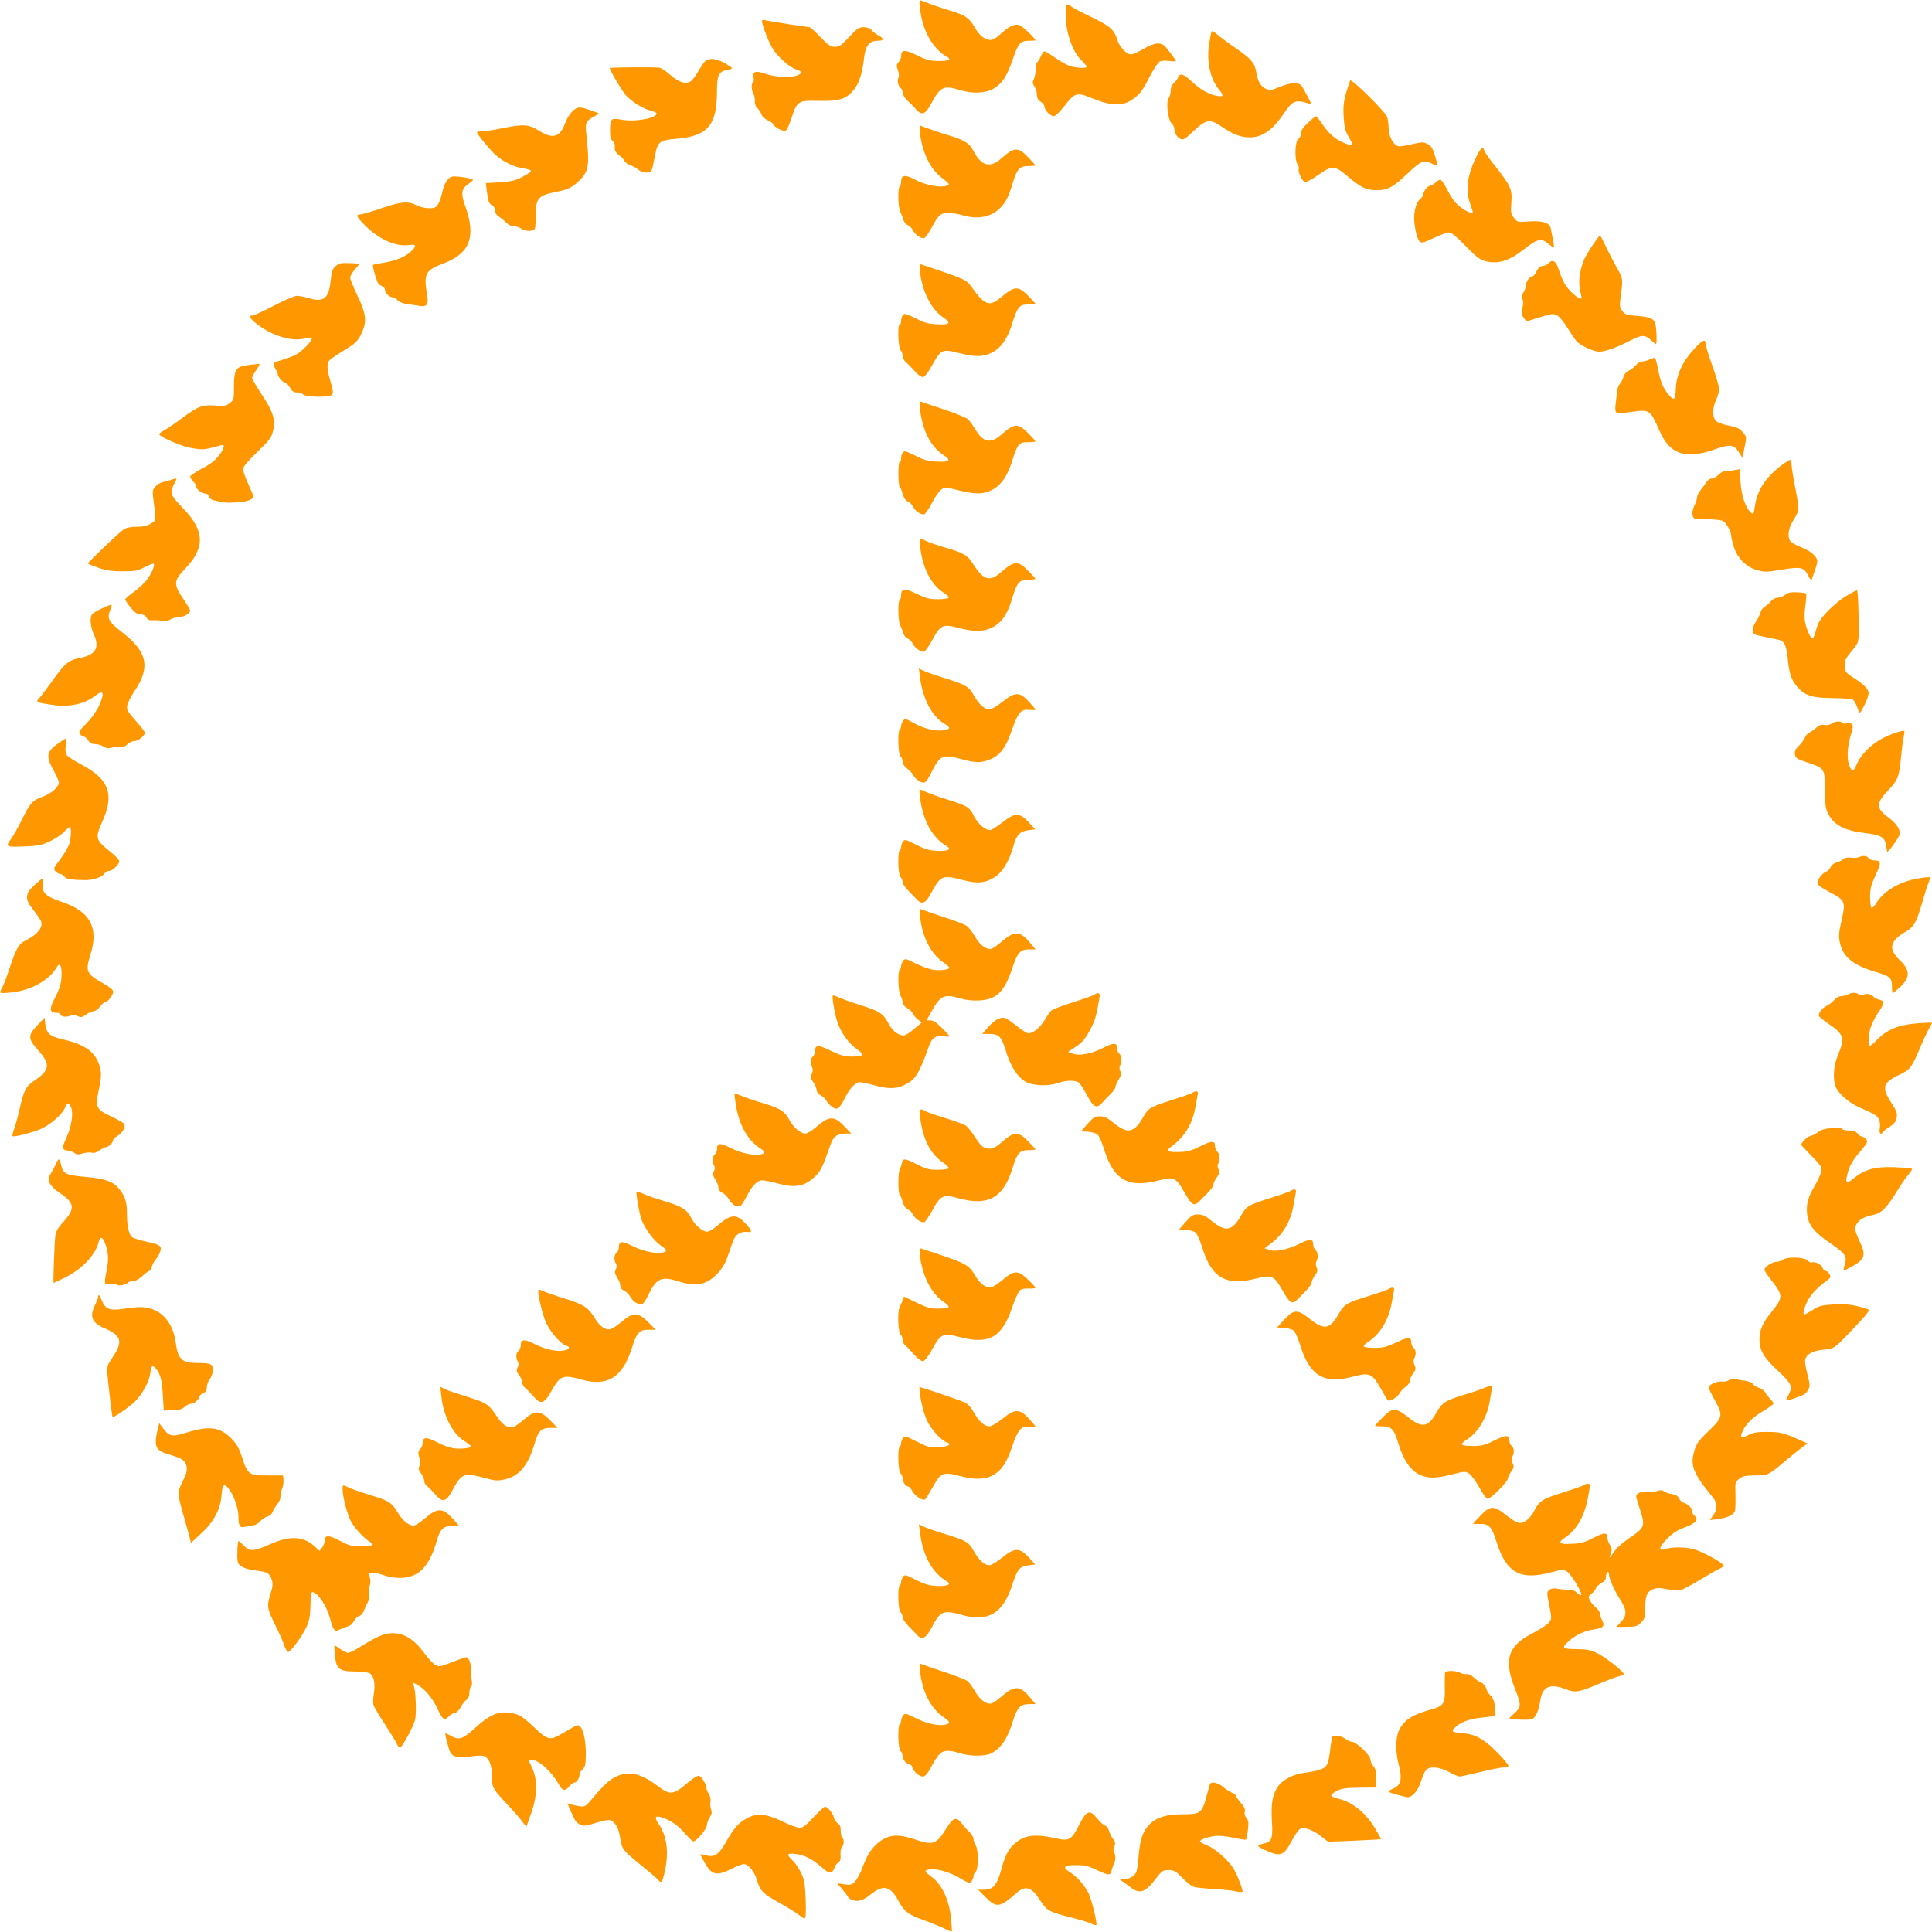 <?xml version="1.0" standalone="no"?>
<!DOCTYPE svg PUBLIC "-//W3C//DTD SVG 20010904//EN"
 "http://www.w3.org/TR/2001/REC-SVG-20010904/DTD/svg10.dtd">
<svg version="1.0" xmlns="http://www.w3.org/2000/svg"
 width="1280pt" height="1280pt" viewBox="0 0 1280 1280"
 preserveAspectRatio="xMidYMid meet">
<g transform="translate(0,1280) scale(0.1,-0.1)"
fill="#ff9800" stroke="none">
<path d="M6095 12744 c16 -146 85 -268 181 -322 30 -17 7 -27 -62 -26 -52 1
-77 7 -139 38 -81 40 -105 38 -105 -7 0 -11 -8 -29 -17 -39 -14 -16 -15 -23
-4 -53 8 -22 9 -41 3 -52 -10 -19 0 -57 17 -68 6 -3 11 -16 11 -29 0 -12 14
-36 33 -53 17 -16 43 -42 56 -57 38 -43 62 -35 100 37 62 114 83 124 192 90
83 -25 169 -21 222 10 56 33 89 83 126 192 37 109 51 125 108 125 23 0 43 1
43 3 0 12 -89 96 -106 101 -29 9 -66 -7 -111 -47 -61 -55 -78 -61 -118 -41
-23 11 -45 34 -66 71 -37 64 -64 83 -162 112 -69 21 -152 50 -190 66 -17 7
-18 4 -12 -51z"/>
<path d="M7060 12711 c0 -124 43 -251 106 -312 19 -18 34 -37 34 -41 0 -11
-58 -10 -105 3 -22 6 -68 31 -102 55 -34 24 -67 44 -73 44 -6 0 -17 -15 -25
-34 -8 -19 -20 -38 -26 -41 -6 -4 -9 -23 -8 -44 1 -20 -4 -48 -11 -63 -11 -23
-10 -31 4 -52 9 -14 16 -38 16 -54 0 -21 8 -35 25 -46 14 -9 25 -25 25 -34 0
-22 40 -62 62 -62 9 0 39 29 68 65 73 94 82 96 191 52 118 -48 195 -51 257 -9
52 35 70 58 122 160 24 46 52 88 63 94 11 6 39 8 63 4 24 -3 44 -3 44 0 0 6
-18 31 -65 90 -30 38 -76 34 -149 -10 -33 -20 -70 -36 -82 -36 -31 0 -78 50
-92 97 -20 67 -47 90 -177 153 -68 32 -126 63 -130 69 -3 6 -13 11 -21 11 -10
0 -14 -14 -14 -59z"/>
<path d="M5049 12665 c-8 -8 37 -130 66 -180 32 -56 113 -130 158 -144 44 -15
46 -24 12 -39 -41 -19 -144 -14 -214 9 -69 24 -85 17 -78 -29 3 -12 0 -25 -4
-28 -13 -8 -11 -52 3 -77 7 -12 11 -34 9 -49 -1 -15 5 -33 17 -45 11 -10 23
-29 27 -41 4 -14 21 -30 40 -38 18 -7 35 -20 38 -28 8 -19 65 -49 82 -42 7 2
25 40 39 84 38 114 43 117 180 114 134 -3 179 10 230 70 37 42 60 114 71 217
9 78 35 111 90 111 42 0 45 14 7 34 -15 8 -36 23 -46 35 -13 14 -31 21 -54 21
-31 0 -44 -9 -96 -65 -52 -56 -66 -65 -95 -65 -28 0 -43 10 -96 65 -34 36 -66
65 -71 65 -23 1 -271 40 -289 45 -11 3 -23 4 -26 0z"/>
<path d="M8026 12588 c-3 -7 -10 -45 -16 -84 -17 -110 9 -229 65 -296 35 -41
32 -52 -12 -43 -56 10 -111 42 -169 97 -55 51 -78 57 -91 21 -4 -10 -16 -25
-27 -34 -12 -10 -20 -29 -20 -51 -1 -20 -7 -42 -14 -50 -18 -22 -4 -143 19
-164 11 -10 19 -26 19 -36 0 -27 17 -56 40 -68 18 -9 29 -3 78 43 94 89 116
93 199 36 69 -48 124 -69 181 -69 86 0 153 47 229 160 56 83 77 92 161 65 l22
-7 -27 53 c-15 30 -33 62 -41 72 -21 24 -72 21 -144 -9 -53 -22 -64 -24 -90
-13 -33 14 -55 49 -64 107 -10 64 -35 93 -134 161 -51 35 -108 77 -126 93 -24
22 -35 26 -38 16z"/>
<path d="M4678 12400 c-9 -6 -29 -34 -46 -62 -16 -29 -39 -61 -50 -72 -32 -28
-82 -14 -143 39 -27 25 -60 46 -72 47 -60 5 -327 2 -327 -3 0 -15 84 -157 108
-182 41 -43 112 -87 159 -99 24 -6 43 -14 43 -19 0 -33 -144 -59 -237 -41 -64
11 -70 6 -71 -69 -1 -43 3 -61 17 -73 11 -10 16 -25 14 -40 -4 -21 10 -44 40
-63 7 -5 17 -17 23 -28 6 -11 25 -25 42 -30 17 -6 40 -19 51 -29 11 -10 34
-19 52 -19 36 -2 37 0 59 115 18 90 29 99 144 109 203 17 266 90 266 309 0
110 11 136 65 146 19 3 35 9 35 13 0 3 -23 18 -50 34 -51 28 -93 34 -122 17z"/>
<path d="M8945 12267 c-43 -125 -47 -152 -43 -238 4 -71 10 -96 32 -133 14
-24 26 -47 26 -50 0 -13 -33 -5 -79 18 -48 25 -86 61 -131 129 -14 20 -28 37
-32 37 -3 0 -27 -19 -52 -43 -33 -30 -46 -50 -46 -69 0 -15 -8 -31 -17 -37
-23 -12 -28 -136 -7 -169 8 -12 12 -27 9 -32 -8 -13 21 -79 39 -86 8 -3 46 16
87 45 95 67 110 67 201 -10 87 -73 120 -89 188 -89 74 0 111 20 205 110 90 86
110 94 166 64 17 -8 32 -14 33 -12 2 2 -6 31 -17 66 -15 50 -25 66 -49 78 -28
14 -37 14 -102 -1 -40 -10 -81 -16 -91 -14 -33 7 -65 66 -65 120 0 26 -5 60
-10 75 -14 36 -239 258 -245 241z"/>
<path d="M3793 12063 c-17 -15 -38 -50 -48 -77 -35 -96 -83 -110 -175 -51 -66
42 -104 44 -245 15 -53 -11 -112 -20 -131 -20 -19 0 -34 -3 -34 -6 0 -12 90
-122 125 -152 51 -45 124 -80 184 -88 31 -4 50 -11 48 -18 -1 -6 -28 -24 -60
-40 -46 -23 -74 -29 -148 -34 l-90 -5 6 -51 c9 -72 14 -85 36 -96 11 -6 19
-21 19 -35 0 -16 10 -31 28 -42 15 -10 37 -28 49 -40 12 -13 34 -23 50 -23 15
0 37 -7 47 -15 27 -20 82 -19 90 1 3 9 6 50 6 93 0 108 16 126 135 150 75 15
100 26 144 66 72 66 79 103 55 322 -8 71 -1 83 55 113 24 12 31 20 21 23 -8 2
-31 10 -50 17 -69 25 -86 24 -117 -7z"/>
<path d="M6095 11918 c16 -131 68 -238 145 -296 56 -43 58 -48 21 -55 -48 -10
-137 10 -201 44 -65 35 -90 30 -90 -17 0 -12 -4 -25 -9 -29 -14 -8 -11 -146 4
-170 6 -11 15 -33 19 -48 3 -15 17 -33 30 -38 13 -6 29 -22 34 -35 14 -29 57
-58 76 -51 8 3 28 33 46 65 46 87 63 102 113 102 23 0 64 -7 91 -15 105 -32
197 -13 257 52 35 37 52 72 79 162 28 92 46 111 105 111 25 0 45 2 45 4 0 2
-22 27 -49 55 -67 69 -91 68 -180 -11 -73 -63 -130 -47 -181 51 -26 52 -61 74
-170 106 -71 22 -149 49 -183 63 -4 2 -5 -20 -2 -50z"/>
<path d="M9773 11745 c-49 -103 -62 -200 -39 -275 9 -30 20 -61 22 -67 10 -24
-28 -13 -76 22 -36 27 -58 54 -87 110 -21 41 -44 75 -50 75 -7 0 -22 -9 -33
-20 -11 -11 -26 -20 -34 -20 -17 0 -46 -37 -46 -58 0 -8 -11 -22 -24 -33 -21
-17 -38 -75 -37 -129 1 -53 20 -133 34 -147 15 -15 22 -14 95 20 43 20 88 37
101 37 17 0 50 -27 110 -89 70 -72 95 -91 131 -101 83 -22 159 1 256 78 91 71
115 77 164 36 17 -15 33 -25 35 -23 2 2 -1 27 -7 54 -5 28 -12 60 -14 73 -7
36 -55 51 -144 45 -75 -6 -77 -5 -99 23 -21 26 -23 37 -18 101 7 87 -4 111
-102 236 -39 48 -73 96 -76 107 -11 35 -25 22 -62 -55z"/>
<path d="M2992 11629 c-28 -11 -49 -45 -62 -103 -12 -53 -27 -87 -44 -98 -21
-14 -87 -8 -126 12 -57 29 -102 25 -234 -20 -64 -22 -125 -40 -136 -40 -36 0
-29 -17 33 -78 92 -90 205 -139 290 -125 45 7 48 -7 11 -42 -40 -37 -102 -63
-179 -75 -38 -6 -71 -13 -74 -15 -4 -5 12 -68 29 -112 5 -12 18 -24 29 -28 12
-3 21 -14 21 -24 0 -21 30 -51 52 -51 8 0 23 -9 32 -19 10 -11 36 -22 59 -25
23 -3 60 -8 83 -12 54 -8 64 6 54 71 -24 143 -13 164 109 210 173 65 216 175
145 375 -33 91 -28 120 23 154 24 17 32 27 22 29 -47 14 -120 22 -137 16z"/>
<path d="M10553 11178 c-56 -85 -69 -113 -83 -182 -11 -55 -9 -96 6 -153 9
-33 -10 -29 -57 14 -44 40 -67 79 -93 161 -18 54 -41 67 -66 38 -6 -8 -24 -16
-38 -18 -19 -2 -31 -13 -42 -35 -8 -18 -20 -33 -26 -33 -18 0 -44 -35 -44 -59
0 -12 -7 -33 -16 -47 -12 -18 -14 -30 -7 -46 6 -14 6 -35 -1 -59 -8 -30 -6
-42 8 -64 12 -18 23 -25 34 -20 9 3 50 16 90 28 67 19 76 20 100 6 15 -8 45
-45 67 -81 22 -36 49 -76 60 -89 27 -29 112 -69 151 -69 39 0 119 29 208 75
75 39 94 38 137 -1 14 -13 27 -24 30 -24 9 0 3 123 -6 143 -12 28 -41 38 -121
44 -65 5 -78 9 -95 32 -16 20 -19 35 -15 66 20 154 21 144 -24 225 -23 41 -56
105 -73 142 -18 38 -34 68 -37 68 -3 0 -24 -28 -47 -62z"/>
<path d="M2224 11037 c-22 -20 -27 -34 -34 -100 -11 -115 -47 -142 -145 -112
-28 8 -62 15 -78 15 -15 0 -84 -29 -152 -65 -69 -36 -132 -65 -140 -65 -32 0
-21 -20 32 -61 102 -77 232 -114 315 -91 21 6 40 7 43 2 8 -14 -64 -89 -105
-110 -19 -10 -62 -26 -93 -35 -52 -15 -57 -19 -51 -38 3 -12 10 -26 15 -31 5
-6 9 -17 9 -26 0 -17 40 -60 56 -60 5 0 17 -14 26 -30 13 -23 24 -30 46 -30
16 0 34 -6 40 -13 16 -19 177 -21 192 -2 9 10 6 31 -9 83 -22 71 -26 108 -15
136 3 9 43 38 88 65 96 58 108 70 137 135 30 69 23 124 -35 242 -25 53 -46
104 -46 115 0 10 14 34 30 52 17 19 30 36 30 38 0 2 -29 5 -65 6 -55 2 -69 -1
-91 -20z"/>
<path d="M6095 10999 c16 -134 76 -250 154 -302 57 -38 43 -51 -46 -45 -52 2
-82 11 -130 36 -34 17 -69 32 -77 32 -15 0 -26 -21 -26 -51 0 -10 -4 -19 -9
-19 -16 0 -10 -158 6 -171 7 -6 13 -22 13 -35 0 -13 9 -33 21 -43 24 -21 29
-27 70 -71 16 -18 37 -30 46 -28 10 2 36 36 58 77 59 106 67 110 174 83 110
-28 165 -28 221 1 61 30 105 92 136 193 35 112 48 127 107 127 26 -1 47 1 47
4 0 3 -22 27 -49 54 -67 67 -89 65 -182 -13 -74 -62 -106 -51 -193 72 -33 47
-42 51 -329 147 -16 5 -17 1 -12 -48z"/>
<path d="M11224 10488 c-77 -84 -118 -171 -121 -263 -3 -77 -12 -84 -50 -37
-35 41 -53 85 -67 163 -8 39 -17 73 -20 76 -3 4 -18 0 -33 -7 -16 -8 -39 -14
-52 -15 -13 0 -33 -12 -45 -26 -11 -14 -33 -30 -47 -36 -16 -7 -29 -23 -33
-40 -4 -15 -15 -36 -24 -46 -9 -10 -18 -35 -19 -55 -2 -20 -6 -57 -9 -80 -4
-25 -2 -48 4 -54 7 -7 39 -6 100 3 123 17 124 16 187 -126 67 -154 171 -190
361 -124 107 38 132 35 165 -18 l23 -36 12 59 c17 80 17 79 -11 112 -20 24
-38 32 -91 42 -38 7 -75 21 -85 31 -25 25 -25 85 1 140 11 24 20 56 20 71 0
15 -20 84 -45 154 -25 69 -45 135 -45 145 0 36 -19 28 -76 -33z"/>
<path d="M1641 10381 c-78 -10 -91 -30 -91 -141 0 -85 -1 -90 -27 -110 -25
-20 -37 -22 -98 -17 -87 6 -110 -3 -224 -87 -47 -35 -101 -71 -120 -81 -18 -9
-29 -20 -25 -25 30 -28 158 -81 221 -90 72 -11 73 -11 193 21 24 7 12 -31 -26
-77 -21 -27 -61 -56 -109 -80 -41 -22 -75 -45 -75 -51 0 -7 9 -22 20 -33 11
-11 20 -26 20 -34 0 -18 38 -46 62 -46 9 0 20 -9 23 -20 3 -11 16 -22 28 -24
12 -3 36 -8 52 -11 30 -7 44 -7 125 -2 45 3 90 21 90 36 0 4 -16 42 -35 84
-19 42 -35 86 -35 99 0 15 29 50 94 113 83 80 95 96 105 141 18 73 0 128 -76
242 -34 52 -63 100 -63 107 0 7 11 29 25 49 29 42 30 47 13 45 -7 -1 -37 -5
-67 -8z"/>
<path d="M6095 10089 c18 -145 70 -247 156 -304 55 -36 40 -48 -49 -43 -54 3
-83 11 -131 36 -34 17 -67 32 -75 32 -15 0 -26 -21 -26 -51 0 -10 -4 -19 -9
-19 -12 0 -11 -159 0 -166 5 -3 13 -23 19 -45 7 -26 19 -44 34 -51 13 -5 29
-21 34 -34 14 -29 57 -58 76 -51 8 3 31 38 52 77 20 40 48 79 62 88 23 15 31
14 111 -6 110 -28 165 -28 221 1 61 30 104 92 135 190 37 118 45 127 105 127
28 0 50 3 50 6 0 3 -22 28 -49 55 -67 67 -91 65 -180 -13 -68 -59 -118 -49
-168 35 -17 29 -40 60 -51 70 -11 10 -80 38 -153 63 -74 24 -142 47 -152 51
-16 5 -17 1 -12 -48z"/>
<path d="M11792 9709 c-102 -81 -153 -164 -167 -272 -6 -42 -9 -47 -21 -36
-38 31 -67 113 -72 202 l-5 89 -31 -6 c-17 -4 -44 -6 -59 -6 -17 0 -36 -9 -51
-25 -13 -14 -33 -25 -44 -25 -13 0 -29 -12 -39 -27 -9 -16 -26 -38 -37 -51
-11 -13 -21 -33 -22 -45 0 -12 -9 -38 -19 -58 -11 -24 -15 -46 -11 -63 6 -25
8 -26 91 -26 46 0 95 -5 109 -11 23 -11 56 -71 56 -102 0 -8 7 -37 16 -66 22
-76 81 -137 152 -157 51 -15 63 -15 162 1 131 22 151 18 179 -37 12 -25 22
-36 25 -27 2 8 11 34 20 59 9 25 16 53 16 61 0 30 -40 66 -97 89 -32 13 -66
30 -75 38 -28 24 -23 87 11 141 16 25 32 56 35 68 4 12 -5 78 -19 147 -14 69
-25 139 -25 155 0 16 -3 32 -8 34 -4 3 -35 -17 -70 -44z"/>
<path d="M1130 9620 c-14 -4 -37 -11 -52 -14 -15 -4 -37 -16 -48 -29 -18 -18
-20 -30 -16 -67 21 -166 22 -157 -15 -179 -24 -15 -51 -21 -94 -21 -40 0 -69
-6 -86 -18 -31 -20 -242 -222 -237 -226 1 -2 32 -14 68 -27 51 -18 86 -23 160
-24 86 0 102 3 149 28 30 15 56 25 59 23 9 -9 -7 -52 -38 -97 -16 -25 -57 -65
-90 -88 -33 -23 -60 -47 -60 -52 0 -6 16 -31 36 -55 28 -33 43 -44 65 -44 18
0 32 -7 39 -21 9 -16 20 -20 48 -18 20 1 47 -1 60 -5 15 -5 31 -2 47 8 13 9
38 16 55 16 33 0 80 25 80 44 0 6 -18 38 -41 71 -72 107 -71 124 10 210 131
138 127 248 -14 395 -93 97 -94 101 -47 193 5 9 -5 8 -38 -3z"/>
<path d="M6096 9178 c17 -144 73 -252 156 -305 22 -13 36 -28 33 -33 -3 -6
-36 -10 -72 -10 -56 0 -78 6 -140 36 -79 39 -103 37 -103 -12 0 -12 -4 -25 -9
-29 -14 -8 -11 -146 4 -170 6 -11 15 -33 19 -48 3 -15 17 -33 30 -38 13 -6 29
-22 34 -35 14 -28 57 -58 76 -51 7 3 32 39 54 80 53 97 70 104 172 77 129 -34
209 -23 273 38 37 35 59 79 87 171 28 92 46 111 105 111 25 0 45 2 45 5 0 3
-22 28 -50 55 -67 68 -90 66 -179 -12 -74 -65 -116 -52 -185 57 -36 57 -61 72
-190 109 -48 14 -101 32 -118 41 -46 23 -49 20 -42 -37z"/>
<path d="M12235 8854 c-33 -19 -88 -64 -122 -99 -52 -54 -66 -76 -80 -125 -9
-33 -20 -60 -24 -60 -13 0 -37 52 -48 101 -7 29 -7 69 0 117 6 41 8 77 5 80
-3 3 -31 7 -60 8 -42 2 -61 -2 -79 -17 -14 -10 -36 -19 -50 -19 -15 0 -33 -10
-44 -23 -10 -13 -28 -29 -41 -36 -12 -6 -25 -24 -28 -38 -4 -15 -18 -43 -31
-62 -14 -20 -23 -46 -21 -60 3 -24 10 -27 88 -42 47 -9 92 -19 102 -23 22 -10
36 -49 43 -126 9 -93 24 -135 61 -179 51 -59 99 -75 234 -76 63 -1 122 -4 132
-9 15 -7 24 -25 43 -81 5 -15 12 -8 35 39 17 32 30 70 30 83 0 28 -33 61 -105
106 -45 29 -50 36 -53 73 -3 36 3 47 44 98 44 52 47 61 48 114 2 129 -4 292
-11 291 -5 0 -35 -16 -68 -35z"/>
<path d="M677 8770 c-32 -14 -63 -33 -68 -41 -15 -23 -10 -81 11 -128 43 -93
15 -140 -94 -161 -73 -14 -97 -34 -186 -160 -29 -41 -64 -87 -77 -102 -29 -31
-29 -31 84 -48 110 -17 213 5 283 60 57 45 66 20 24 -70 -14 -30 -50 -81 -81
-112 -48 -49 -54 -59 -43 -72 7 -9 18 -16 25 -16 7 0 20 -11 29 -25 12 -18 25
-25 47 -25 16 0 41 -7 54 -16 18 -11 33 -14 52 -8 16 4 42 7 58 5 21 -1 37 5
50 18 10 12 30 21 45 21 25 0 70 36 70 56 0 5 -27 41 -61 79 -54 61 -61 72
-56 101 3 18 25 61 48 95 107 158 86 261 -82 390 -91 70 -102 92 -78 150 6 16
10 31 8 33 -2 2 -30 -9 -62 -24z"/>
<path d="M6095 8313 c17 -137 77 -255 155 -303 47 -29 49 -37 14 -46 -52 -13
-133 4 -201 41 -63 35 -68 36 -80 19 -7 -10 -13 -26 -13 -35 0 -10 -4 -20 -9
-23 -15 -10 -11 -164 5 -177 8 -6 14 -22 14 -35 0 -14 11 -32 29 -45 16 -11
35 -32 42 -46 7 -14 27 -32 43 -40 35 -18 40 -13 83 72 52 102 71 109 195 75
83 -23 121 -25 169 -8 83 28 121 77 168 215 36 104 58 127 113 120 21 -3 38
-2 38 1 0 4 -20 28 -45 55 -61 65 -90 64 -174 -3 -34 -27 -73 -50 -85 -50 -34
0 -71 34 -103 91 -32 60 -56 74 -203 119 -58 18 -118 39 -133 47 l-29 14 7
-58z"/>
<path d="M12134 8006 c-11 -9 -30 -12 -47 -9 -21 4 -35 -1 -55 -19 -15 -14
-35 -28 -45 -31 -9 -4 -23 -19 -29 -34 -7 -15 -25 -40 -41 -55 -21 -20 -28
-35 -25 -55 3 -25 11 -31 80 -54 117 -39 118 -40 118 -178 0 -91 4 -125 19
-156 37 -79 106 -117 245 -134 106 -13 133 -27 141 -78 4 -21 7 -41 8 -45 3
-11 74 86 82 111 9 30 -19 75 -74 115 -83 61 -83 94 -2 179 66 69 75 94 86
222 4 44 11 100 16 124 5 24 8 46 5 48 -8 8 -108 -27 -155 -55 -72 -41 -132
-102 -158 -162 -23 -50 -26 -53 -39 -36 -31 43 -30 141 2 240 18 54 10 70 -34
63 -12 -3 -25 0 -28 4 -8 14 -48 11 -70 -5z"/>
<path d="M400 7885 c-93 -62 -100 -91 -45 -189 19 -35 35 -70 35 -79 0 -31
-49 -74 -109 -96 -68 -25 -79 -37 -141 -161 -23 -47 -53 -99 -66 -117 -40 -53
-35 -56 83 -51 92 3 117 8 169 32 34 15 77 43 95 62 18 19 37 34 41 34 12 0
10 -67 -3 -110 -6 -21 -33 -67 -59 -101 -45 -59 -47 -65 -33 -81 9 -10 23 -18
31 -18 8 0 21 -8 28 -17 12 -17 38 -22 134 -24 49 -2 115 19 129 40 7 12 22
21 33 21 23 0 68 43 68 64 0 9 -29 39 -64 67 -93 74 -96 88 -50 191 85 187 47
287 -143 386 -46 24 -88 52 -93 63 -7 11 -8 38 -4 64 3 25 5 45 3 44 -2 0 -20
-11 -39 -24z"/>
<path d="M6095 7518 c19 -155 82 -269 181 -327 33 -19 -3 -33 -75 -28 -49 4
-81 14 -135 42 -66 34 -71 36 -83 19 -7 -10 -13 -26 -13 -35 0 -10 -4 -20 -9
-23 -15 -10 -11 -164 5 -177 8 -6 14 -21 14 -33 0 -11 17 -37 38 -57 20 -21
46 -47 56 -58 35 -37 58 -27 95 42 64 118 74 122 212 86 97 -25 147 -20 210
20 51 32 97 109 124 208 21 74 42 95 100 103 l44 5 -44 48 c-61 65 -90 64
-176 -3 -35 -27 -71 -50 -79 -50 -32 0 -80 41 -105 89 -31 63 -45 72 -170 111
-55 17 -119 40 -143 50 -23 11 -45 20 -48 20 -3 0 -3 -24 1 -52z"/>
<path d="M12315 7121 c-11 -5 -35 -6 -53 -3 -21 3 -39 -1 -50 -10 -9 -9 -30
-18 -45 -22 -16 -4 -33 -17 -39 -31 -6 -14 -19 -27 -29 -30 -24 -8 -59 -53
-59 -75 0 -12 26 -31 81 -60 105 -55 108 -63 80 -187 -19 -83 -20 -106 -11
-149 20 -94 87 -148 235 -193 97 -28 109 -39 110 -95 0 -25 2 -46 5 -46 3 0
26 20 53 45 64 60 62 110 -8 175 -15 14 -33 37 -41 53 -23 43 4 90 73 129 63
36 79 62 118 198 15 52 33 110 41 129 8 19 12 36 10 39 -3 2 -38 -1 -78 -8
-124 -21 -227 -82 -279 -166 -11 -19 -25 -32 -30 -28 -5 3 -9 35 -9 72 0 55 6
79 37 145 39 83 37 96 -13 97 -12 0 -27 7 -34 15 -14 16 -34 18 -65 6z"/>
<path d="M228 6936 c-63 -58 -65 -92 -9 -162 21 -27 43 -59 50 -71 21 -41 -15
-91 -96 -132 -50 -25 -66 -53 -113 -196 -18 -55 -40 -110 -48 -123 -8 -12 -12
-26 -8 -29 3 -4 42 -2 87 4 126 17 236 81 288 169 19 33 33 -3 28 -72 -3 -46
-14 -79 -42 -133 -41 -77 -38 -101 11 -101 13 0 24 -4 24 -9 0 -16 36 -22 64
-11 18 6 34 6 51 -2 22 -10 30 -8 55 10 16 12 38 22 49 22 11 0 30 14 43 30
12 17 27 30 34 30 17 0 54 48 54 70 0 12 -23 31 -66 55 -113 64 -120 79 -84
193 55 177 -4 285 -191 347 -105 35 -134 62 -125 116 3 21 3 39 -1 39 -5 0
-29 -20 -55 -44z"/>
<path d="M6096 6724 c14 -131 70 -240 150 -297 24 -17 44 -34 44 -38 0 -13
-61 -21 -108 -14 -25 4 -78 23 -116 42 -66 33 -70 34 -83 17 -7 -10 -13 -26
-13 -35 0 -10 -4 -20 -9 -24 -15 -9 -10 -147 5 -172 8 -12 14 -32 14 -43 0
-13 12 -28 29 -38 17 -9 34 -27 40 -38 5 -12 20 -30 34 -40 l24 -18 -51 -43
c-27 -24 -58 -43 -68 -43 -35 0 -73 28 -97 72 -42 75 -57 86 -187 128 -67 21
-136 46 -152 54 -16 8 -32 13 -34 10 -7 -7 10 -112 28 -169 22 -72 76 -148
130 -185 55 -39 47 -50 -37 -50 -44 0 -71 8 -136 39 -85 41 -103 40 -103 -5 0
-12 -7 -27 -15 -34 -17 -14 -19 -43 -5 -70 7 -13 6 -27 -2 -45 -10 -22 -8 -30
10 -55 12 -16 22 -39 22 -50 0 -12 11 -28 28 -37 16 -9 33 -25 38 -36 5 -11
21 -29 36 -40 34 -25 49 -15 85 57 32 66 71 106 100 106 13 0 56 -9 95 -20 90
-25 141 -25 194 -1 78 35 103 74 169 262 18 54 54 75 104 64 17 -4 31 -4 31 0
0 3 -22 28 -50 55 -34 35 -57 50 -75 50 l-26 0 32 58 c61 109 83 119 196 86
35 -10 80 -15 123 -12 112 6 165 58 216 212 34 104 54 126 111 126 l44 0 -41
49 c-63 74 -100 75 -183 3 -26 -22 -55 -43 -66 -47 -34 -10 -79 22 -112 81
-18 30 -42 62 -55 70 -12 9 -80 35 -151 58 -70 23 -136 46 -146 50 -16 8 -17
3 -11 -50z"/>
<path d="M12249 6214 c-13 -7 -36 -13 -51 -14 -16 0 -34 -10 -45 -24 -10 -13
-33 -31 -51 -40 -30 -15 -52 -43 -52 -65 0 -6 27 -28 59 -50 110 -75 116 -95
66 -216 -28 -68 -33 -157 -12 -208 19 -44 89 -104 156 -134 107 -47 118 -54
130 -80 6 -14 9 -40 5 -59 -6 -33 7 -47 21 -24 4 6 24 22 45 35 29 19 41 33
46 60 5 30 0 44 -36 100 -66 101 -56 133 57 186 69 33 79 46 137 184 21 50 47
105 58 123 11 18 19 35 17 36 -2 2 -47 0 -100 -4 -117 -9 -197 -41 -260 -106
-24 -24 -47 -44 -51 -44 -13 0 -9 72 5 121 8 25 30 70 50 99 44 65 46 78 10
86 -16 4 -32 12 -38 18 -16 20 -44 26 -70 16 -13 -5 -27 -5 -29 -1 -10 16 -43
18 -67 5z"/>
<path d="M7250 6210 c-8 -6 -71 -28 -140 -50 -69 -22 -132 -46 -142 -53 -9 -7
-29 -35 -45 -62 -35 -59 -87 -98 -117 -89 -12 4 -45 26 -74 50 -29 23 -62 46
-73 49 -30 10 -69 -11 -113 -61 l-39 -44 48 0 c64 0 79 -16 110 -115 30 -100
77 -172 130 -202 48 -27 150 -31 215 -8 58 21 123 19 142 -2 9 -10 33 -48 53
-85 41 -76 61 -85 98 -43 12 14 37 40 55 57 17 17 32 38 32 46 0 8 10 30 21
49 17 27 19 39 11 57 -6 14 -7 28 -1 37 14 22 11 65 -6 79 -8 7 -15 23 -15 37
0 37 -21 37 -95 -1 -77 -39 -155 -53 -199 -36 l-30 11 44 29 c53 35 71 57 109
130 26 49 36 87 55 198 6 34 -5 41 -34 22z"/>
<path d="M248 6008 c-65 -68 -64 -90 7 -169 81 -91 75 -129 -28 -199 -56 -37
-68 -61 -97 -187 -11 -49 -27 -107 -36 -131 -9 -24 -14 -46 -11 -49 10 -9 148
27 199 53 62 31 132 95 148 134 15 37 27 38 41 3 16 -41 3 -125 -31 -200 -32
-70 -30 -82 13 -87 14 -1 33 -9 42 -16 12 -10 24 -11 53 -2 20 6 48 9 60 5 16
-4 33 2 52 16 16 11 35 21 43 21 16 0 47 31 47 48 0 6 13 18 28 26 30 16 55
58 46 78 -3 7 -41 30 -85 50 -102 48 -109 61 -86 171 21 101 21 123 2 178 -30
85 -99 131 -242 164 -83 19 -105 39 -113 100 l-5 43 -47 -50z"/>
<path d="M7900 5560 c-8 -6 -67 -26 -130 -46 -152 -48 -162 -54 -198 -118 -58
-101 -101 -110 -189 -39 -46 38 -66 47 -95 47 -33 1 -44 -6 -82 -49 l-44 -50
47 -3 c25 -2 54 -10 63 -19 10 -9 29 -53 43 -98 62 -203 161 -259 364 -205 97
26 113 19 170 -83 47 -83 63 -92 99 -54 12 12 37 38 57 58 19 19 35 43 35 53
0 9 10 30 22 46 18 24 19 34 11 53 -7 15 -8 29 -2 38 14 22 11 65 -6 79 -8 7
-15 23 -15 37 0 37 -22 37 -99 -2 -57 -28 -85 -36 -134 -37 -85 -3 -97 7 -50
41 81 59 135 149 153 257 6 32 13 69 15 82 6 24 -9 29 -35 12z"/>
<path d="M4867 5554 c-2 -3 2 -38 9 -79 22 -128 75 -224 152 -277 39 -27 42
-32 27 -41 -35 -19 -136 -2 -211 36 -75 38 -94 36 -94 -9 0 -12 -7 -27 -15
-34 -17 -14 -19 -43 -5 -71 8 -13 7 -25 0 -39 -9 -17 -7 -28 9 -54 12 -18 21
-43 21 -55 0 -13 10 -26 25 -33 14 -6 34 -26 45 -45 22 -38 58 -56 78 -40 8 6
24 32 37 57 36 72 72 110 103 110 15 0 60 -9 101 -20 120 -32 177 -22 246 41
43 40 54 62 109 220 18 51 45 69 101 69 l35 0 -48 50 c-67 70 -100 68 -191
-12 -24 -21 -54 -38 -67 -38 -30 0 -80 43 -104 90 -28 55 -62 77 -159 106 -47
14 -112 35 -143 48 -31 13 -59 22 -61 20z"/>
<path d="M6096 5398 c17 -144 69 -246 155 -302 22 -15 37 -31 34 -36 -4 -6
-36 -10 -73 -10 -57 0 -77 5 -135 35 -82 42 -95 43 -102 8 -4 -16 -10 -35 -15
-44 -11 -20 -10 -158 1 -165 5 -3 13 -23 19 -45 7 -26 19 -44 34 -51 13 -5 29
-21 34 -34 14 -28 57 -58 76 -51 7 3 32 40 55 82 54 97 69 104 172 76 195 -53
295 2 356 196 32 105 48 123 108 123 25 0 45 2 45 5 0 3 -22 28 -50 55 -67 68
-90 66 -179 -12 -31 -27 -53 -38 -75 -38 -40 1 -55 13 -100 82 -20 32 -47 64
-59 72 -12 8 -76 31 -142 51 -66 20 -124 41 -129 46 -6 5 -16 9 -23 9 -11 0
-12 -12 -7 -52z"/>
<path d="M12105 5323 c-22 -3 -49 -13 -60 -23 -11 -10 -32 -22 -48 -25 -15 -4
-36 -19 -47 -33 l-20 -25 71 -74 c66 -68 71 -76 65 -106 -4 -17 -22 -57 -40
-88 -46 -77 -59 -122 -54 -185 6 -76 43 -125 152 -199 101 -69 115 -88 98
-142 -6 -20 -10 -38 -8 -40 2 -2 29 11 62 30 80 45 88 72 45 162 -36 79 -38
94 -11 128 19 24 47 37 112 51 43 10 84 52 139 143 29 47 65 101 82 120 16 18
27 36 24 40 -3 3 -55 7 -114 10 -127 5 -197 -13 -269 -72 -53 -44 -63 -33 -39
46 13 42 34 78 76 126 53 63 56 69 42 86 -9 9 -21 17 -27 17 -7 0 -19 9 -29
20 -11 14 -29 20 -56 20 -22 0 -43 5 -46 10 -6 10 -23 10 -100 3z"/>
<path d="M373 5093 c-7 -16 -22 -44 -34 -64 -20 -32 -21 -39 -10 -67 8 -18 35
-45 67 -66 99 -66 104 -103 23 -192 -37 -41 -49 -62 -53 -96 -5 -41 -15 -308
-11 -308 1 0 34 16 74 35 114 56 204 150 225 238 9 36 24 34 40 -5 24 -59 28
-111 12 -187 -9 -41 -13 -78 -9 -83 3 -6 21 -8 39 -5 19 3 36 1 40 -4 7 -12
52 -3 73 14 8 7 23 11 33 9 11 -2 36 12 59 32 21 20 43 36 49 36 5 0 13 12 16
28 4 15 15 36 25 47 10 11 23 33 29 49 15 40 2 50 -91 70 -42 9 -84 22 -93 29
-22 16 -35 73 -35 157 0 74 -11 110 -47 158 -41 53 -94 73 -219 84 -138 12
-157 21 -169 76 -11 49 -17 52 -33 15z"/>
<path d="M8550 4910 c-8 -6 -67 -26 -130 -46 -152 -48 -162 -54 -198 -118 -58
-101 -101 -110 -189 -39 -46 38 -66 47 -95 47 -33 1 -44 -6 -82 -49 l-44 -50
47 -3 c25 -2 54 -10 63 -19 10 -9 29 -53 43 -98 62 -203 157 -257 360 -205
102 26 116 19 174 -83 47 -83 63 -92 99 -54 12 12 37 38 57 58 19 19 35 43 35
53 0 9 10 30 22 46 18 24 19 34 11 53 -7 15 -8 29 -2 38 14 22 11 65 -6 79 -8
7 -15 23 -15 37 0 36 -22 37 -90 3 -76 -39 -163 -56 -204 -40 l-28 10 39 29
c81 59 135 148 153 257 6 32 13 69 15 82 6 24 -9 29 -35 12z"/>
<path d="M4218 4904 c-7 -6 19 -153 34 -189 23 -59 81 -136 126 -167 39 -27
42 -32 27 -41 -35 -19 -136 -2 -211 36 -75 38 -94 36 -94 -9 0 -12 -7 -27 -15
-34 -17 -14 -19 -43 -5 -71 8 -13 7 -25 0 -39 -9 -17 -7 -28 9 -54 12 -18 21
-43 21 -55 0 -13 10 -26 26 -33 14 -7 32 -24 40 -40 8 -15 27 -34 43 -42 34
-18 45 -10 81 64 51 102 84 116 198 80 114 -36 183 -22 252 49 32 32 53 67 69
111 12 36 29 84 37 106 16 46 52 68 98 62 33 -4 30 8 -19 60 -58 62 -95 58
-184 -20 -24 -21 -54 -38 -67 -38 -30 0 -80 43 -104 90 -28 56 -62 77 -174
111 -56 16 -120 38 -142 49 -23 10 -44 17 -46 14z"/>
<path d="M6095 4479 c16 -133 76 -250 154 -302 23 -15 39 -32 36 -37 -4 -6
-34 -10 -69 -10 -52 0 -75 6 -144 40 l-83 40 -10 -28 c-6 -15 -15 -34 -19 -43
-15 -28 -10 -167 6 -180 8 -6 14 -22 14 -35 0 -13 7 -29 16 -36 16 -13 26 -24
75 -78 16 -18 37 -30 46 -28 10 2 36 37 59 78 57 105 70 111 184 81 193 -50
277 -3 345 195 19 54 42 105 50 113 10 11 31 15 60 14 25 -1 45 2 45 5 0 4
-22 29 -50 55 -65 62 -90 62 -162 2 -29 -25 -64 -49 -77 -52 -32 -8 -70 14
-98 57 -62 99 -49 92 -366 197 -16 5 -17 1 -12 -48z"/>
<path d="M11813 4454 c-10 -7 -30 -14 -44 -14 -28 0 -79 -34 -79 -53 0 -6 20
-36 45 -68 80 -102 80 -114 1 -212 -58 -71 -79 -118 -79 -182 0 -70 28 -119
117 -202 97 -91 105 -107 76 -163 -24 -48 -27 -46 50 -20 56 20 64 25 80 53
13 23 12 34 -6 104 -13 50 -18 87 -13 100 12 32 48 52 105 59 96 11 74 -6 264
196 42 46 58 69 49 72 -89 31 -140 38 -226 34 -83 -5 -99 -9 -144 -37 -28 -17
-52 -31 -55 -31 -12 0 -1 46 20 88 23 46 67 93 130 138 25 18 27 23 17 42 -6
12 -18 22 -26 22 -7 0 -17 9 -20 21 -7 21 -50 43 -71 35 -7 -3 -19 3 -28 13
-21 23 -135 26 -163 5z"/>
<path d="M9196 4258 c-10 -6 -67 -25 -127 -44 -146 -45 -164 -55 -200 -119
-57 -102 -96 -109 -189 -35 -84 67 -106 67 -171 -2 l-48 -53 47 -3 c26 -2 55
-10 64 -19 10 -9 29 -53 43 -98 32 -104 76 -172 134 -202 56 -29 116 -30 221
-2 104 27 121 19 177 -79 22 -40 44 -76 47 -79 11 -11 64 19 77 44 7 13 26 34
41 45 15 10 28 28 28 39 0 11 10 33 22 49 18 25 20 33 10 55 -8 18 -9 32 -2
45 14 27 12 56 -5 70 -8 7 -15 23 -15 37 0 37 -21 37 -101 -2 -62 -29 -84 -35
-141 -35 -37 0 -69 4 -72 9 -4 5 9 19 28 31 77 47 137 146 156 256 6 32 13 69
15 82 6 24 -8 28 -39 10z"/>
<path d="M3568 4255 c-11 -11 25 -165 51 -221 29 -62 96 -138 132 -149 27 -9
24 -23 -7 -31 -48 -12 -124 3 -197 39 -76 38 -97 36 -97 -8 0 -12 -7 -28 -15
-35 -17 -14 -19 -43 -5 -71 8 -13 7 -25 -1 -40 -9 -18 -7 -27 10 -50 12 -15
21 -37 21 -48 0 -11 7 -26 16 -33 16 -14 27 -25 69 -71 38 -42 63 -33 103 38
64 114 77 120 208 84 169 -46 268 15 329 206 34 108 50 125 112 125 l47 0 -49
50 c-66 67 -100 68 -174 5 -29 -25 -64 -48 -78 -51 -30 -8 -69 18 -98 66 -46
77 -75 96 -201 136 -65 20 -131 43 -145 50 -15 7 -28 11 -31 9z"/>
<path d="M650 4207 c0 -7 -9 -30 -20 -52 -39 -76 -22 -119 62 -155 111 -47
124 -88 57 -188 -41 -61 -42 -63 -36 -130 6 -73 29 -265 33 -270 5 -7 113 68
148 102 50 51 95 132 102 189 7 51 13 56 37 29 29 -32 40 -76 46 -177 l6 -100
59 2 c43 1 64 7 80 23 12 11 31 20 43 20 20 0 53 29 53 47 0 5 11 15 25 21 18
9 25 19 25 40 0 16 9 41 20 55 11 14 20 40 20 60 0 41 -13 47 -102 47 -102 0
-129 24 -143 130 -20 151 -108 240 -238 240 -21 0 -70 -5 -108 -11 -90 -14
-121 -3 -143 52 -16 39 -26 50 -26 26z"/>
<path d="M11455 3656 c-11 -8 -31 -12 -46 -9 -28 5 -89 -21 -89 -39 0 -6 18
-43 40 -83 57 -103 55 -113 -39 -205 -69 -66 -82 -85 -96 -134 -28 -96 -8
-146 121 -304 33 -40 35 -79 5 -121 l-23 -32 53 7 c68 9 107 28 114 57 3 12 4
60 3 106 -3 81 -2 84 25 104 23 18 42 21 106 22 86 0 85 -1 222 115 36 30 79
64 95 76 l29 21 -50 22 c-104 47 -130 54 -215 54 -68 1 -93 -4 -127 -21 -48
-25 -57 -20 -39 23 22 50 65 93 137 136 38 23 69 45 69 50 0 5 -10 19 -22 31
-13 13 -28 32 -33 43 -6 11 -24 24 -40 30 -17 5 -36 17 -42 26 -7 10 -32 19
-55 22 -24 2 -52 8 -63 11 -12 4 -28 1 -40 -8z"/>
<path d="M9830 3603 c-19 -8 -75 -28 -125 -42 -128 -39 -150 -53 -186 -116
-57 -102 -96 -109 -189 -35 -83 66 -105 66 -170 -1 -28 -28 -50 -53 -50 -55 0
-2 21 -4 47 -4 62 0 78 -16 108 -115 32 -104 76 -172 134 -202 56 -29 112 -30
222 -1 82 21 88 21 113 5 14 -10 44 -51 67 -92 22 -41 47 -75 56 -75 20 0 133
114 133 134 0 9 10 30 22 46 18 25 20 33 10 55 -8 18 -9 32 -2 45 14 27 12 56
-5 70 -8 7 -15 23 -15 37 0 38 -24 37 -101 -1 -61 -31 -82 -36 -140 -36 -37 0
-70 4 -73 9 -4 5 9 19 28 31 79 48 139 149 157 262 5 35 12 71 15 81 6 21 -8
21 -56 0z"/>
<path d="M2925 3543 c13 -124 74 -242 151 -290 24 -15 44 -31 44 -35 0 -13
-69 -20 -116 -13 -25 3 -75 22 -111 41 -70 36 -93 34 -93 -9 0 -11 -7 -29 -17
-39 -14 -15 -14 -24 -5 -55 8 -25 8 -42 1 -56 -9 -15 -6 -25 10 -48 12 -15 21
-37 21 -48 0 -11 7 -26 16 -33 16 -14 27 -25 69 -71 38 -42 64 -33 100 35 63
118 79 124 216 86 71 -19 85 -20 135 -9 96 22 155 95 198 244 22 77 43 97 103
97 l47 0 -49 50 c-66 67 -100 68 -173 6 -29 -25 -60 -47 -71 -51 -31 -9 -69
12 -98 55 -67 99 -74 104 -205 145 -68 21 -136 44 -152 52 l-29 15 8 -69z"/>
<path d="M6095 3563 c12 -83 32 -151 59 -198 30 -51 89 -112 118 -121 39 -12
11 -29 -53 -32 -59 -3 -73 1 -145 37 -72 37 -80 39 -91 24 -7 -9 -13 -25 -13
-34 0 -10 -4 -20 -9 -23 -15 -10 -11 -164 5 -177 8 -6 14 -22 14 -35 0 -23 23
-54 40 -54 5 0 16 -13 25 -30 17 -32 72 -67 85 -53 5 4 26 40 48 78 56 100 69
105 182 76 105 -27 171 -24 226 10 53 32 83 79 120 186 39 114 60 137 116 130
21 -3 38 -2 38 1 0 4 -20 28 -45 55 -61 65 -90 64 -174 -3 -34 -27 -73 -50
-85 -50 -34 0 -71 34 -103 91 -15 28 -40 57 -56 65 -24 13 -292 104 -304 104
-3 0 -1 -21 2 -47z"/>
<path d="M1042 3318 c-23 -102 -10 -129 76 -154 90 -26 110 -40 118 -79 5 -27
-1 -48 -26 -100 -37 -75 -36 -78 10 -240 16 -55 32 -115 37 -133 l8 -34 67 62
c85 77 130 163 136 257 5 75 20 81 58 24 31 -48 54 -121 54 -175 0 -57 11 -71
46 -61 16 5 40 9 53 10 13 0 33 12 45 26 13 14 34 29 49 32 14 4 29 17 33 30
4 12 18 35 31 51 13 16 23 38 21 50 -1 12 3 35 11 52 7 18 11 45 9 60 l-3 29
-101 0 c-125 0 -133 5 -170 119 -21 65 -36 90 -73 127 -74 75 -144 84 -294 38
-102 -31 -116 -28 -165 39 l-17 23 -13 -53z"/>
<path d="M10495 2961 c-6 -4 -69 -27 -140 -49 -136 -43 -157 -56 -190 -121
-24 -47 -63 -81 -95 -81 -17 0 -49 18 -89 50 -83 67 -107 67 -172 -1 -27 -28
-49 -52 -49 -54 0 -2 20 -3 44 -2 60 3 79 -17 110 -116 64 -205 155 -258 354
-206 85 22 91 22 115 6 28 -18 103 -144 93 -154 -3 -4 -16 3 -29 15 -14 14
-34 21 -57 20 -19 0 -51 2 -70 6 -24 5 -41 3 -54 -7 -19 -14 -19 -16 -2 -102
17 -86 17 -89 -1 -114 -11 -14 -60 -46 -108 -71 -167 -84 -195 -177 -115 -376
39 -97 38 -115 -5 -153 -19 -17 -35 -32 -35 -34 0 -10 134 -15 152 -6 24 13
43 58 53 123 13 92 65 115 167 75 64 -25 86 -22 221 35 56 24 117 47 135 51
18 4 32 11 30 15 -8 22 -129 116 -178 138 -44 21 -71 26 -137 26 -95 1 -101 8
-46 56 45 40 103 66 165 75 60 9 72 22 53 59 -8 16 -15 36 -15 46 0 10 -12 28
-26 39 -15 12 -33 33 -40 47 -13 24 -12 28 10 45 14 11 27 27 30 37 3 9 19 25
36 34 21 12 30 25 30 42 0 14 5 28 10 31 6 3 10 -4 10 -17 0 -28 35 -104 78
-172 41 -64 41 -101 1 -142 l-31 -33 68 1 c61 0 71 3 96 28 25 25 28 36 28 94
0 83 11 110 50 126 26 11 44 11 96 1 35 -7 74 -11 87 -7 13 3 71 34 128 68 57
35 116 69 132 75 15 7 27 16 27 20 0 15 -119 82 -182 104 -63 21 -157 23 -215
4 -39 -12 -27 22 25 73 34 35 66 55 117 74 73 27 92 51 60 78 -8 7 -15 20 -15
30 0 19 -26 45 -55 54 -11 3 -25 16 -30 28 -7 16 -22 25 -47 29 -20 3 -44 11
-52 18 -11 9 -24 10 -43 4 -16 -6 -44 -8 -64 -5 -39 4 -79 -11 -79 -31 0 -7
12 -49 27 -94 34 -103 30 -114 -72 -183 -49 -33 -87 -68 -107 -98 -17 -26 -27
-38 -23 -27 16 45 17 56 1 80 -9 13 -16 33 -16 43 0 41 -20 42 -92 4 -56 -29
-83 -37 -140 -40 -88 -5 -102 6 -48 42 78 52 131 146 153 276 13 73 13 80 -2
80 -10 0 -21 -4 -26 -9z"/>
<path d="M2270 2933 c1 -54 30 -164 56 -214 27 -48 89 -114 129 -137 32 -17 8
-27 -65 -27 -59 0 -77 5 -140 38 -76 40 -100 38 -100 -5 0 -11 -7 -29 -16 -41
l-17 -22 -35 32 c-73 67 -166 70 -298 10 -101 -46 -131 -47 -169 -7 -16 17
-31 30 -34 30 -8 0 -12 -109 -6 -137 7 -30 47 -49 120 -58 77 -10 91 -17 105
-59 9 -29 8 -46 -10 -102 -23 -77 -21 -92 38 -209 19 -38 43 -92 53 -120 9
-27 22 -50 28 -50 16 0 96 109 122 167 19 42 24 72 26 143 1 69 4 89 15 87 38
-10 92 -92 114 -173 22 -82 31 -93 65 -75 14 7 37 16 52 20 15 3 33 19 41 35
9 16 24 31 35 34 12 3 25 18 31 34 6 15 17 41 26 56 9 17 13 38 9 56 -3 15 -1
39 4 54 6 15 7 38 1 56 -8 29 -7 31 20 31 16 0 41 -5 57 -11 59 -22 123 -29
175 -18 91 20 149 92 192 242 22 77 44 97 102 97 l46 0 -37 43 c-71 79 -105
80 -188 9 -26 -22 -56 -43 -67 -47 -32 -10 -80 25 -114 83 -40 68 -59 79 -187
118 -59 18 -121 40 -138 48 -40 21 -41 21 -41 -11z"/>
<path d="M6095 2648 c19 -157 81 -268 181 -327 32 -18 -3 -32 -73 -28 -48 2
-79 12 -135 40 -67 35 -74 36 -85 20 -7 -9 -13 -25 -13 -34 0 -10 -4 -20 -9
-23 -15 -10 -11 -164 5 -177 8 -6 14 -21 14 -33 0 -11 17 -37 38 -58 20 -20
45 -46 55 -57 33 -40 61 -27 97 42 62 117 77 123 209 86 168 -47 266 13 327
200 34 105 49 123 107 130 l46 6 -44 48 c-61 65 -92 65 -176 -3 -34 -27 -72
-50 -84 -50 -33 0 -69 33 -103 93 -35 62 -50 71 -202 117 -58 18 -118 39 -134
47 l-28 15 7 -54z"/>
<path d="M2505 1956 c-27 -12 -79 -42 -114 -64 -35 -23 -73 -42 -84 -42 -11 0
-35 12 -54 26 -19 14 -36 24 -37 23 -2 -2 0 -32 3 -67 10 -91 27 -105 134
-106 55 -1 90 -6 101 -15 24 -20 33 -69 23 -129 -5 -29 -6 -63 -3 -76 3 -13
38 -72 77 -131 39 -60 75 -119 80 -132 5 -14 15 -23 21 -21 7 3 33 44 58 92
43 84 45 91 45 174 0 48 -4 104 -9 125 l-9 39 29 -15 c49 -26 101 -89 133
-159 32 -71 46 -81 75 -49 10 11 28 21 40 23 12 2 28 17 38 37 9 18 26 40 37
48 14 9 21 25 21 48 0 19 5 37 11 41 6 4 8 19 5 38 -4 17 -6 51 -6 76 1 25 -6
54 -14 65 -14 20 -15 20 -63 1 -132 -51 -130 -51 -157 -38 -14 6 -50 45 -80
86 -90 121 -189 155 -301 102z"/>
<path d="M6096 1724 c14 -131 70 -240 150 -297 51 -36 54 -44 18 -53 -44 -11
-124 6 -197 43 -67 33 -71 34 -84 17 -7 -10 -13 -26 -13 -35 0 -10 -4 -20 -9
-23 -15 -10 -11 -164 5 -177 8 -6 14 -21 14 -34 0 -23 28 -55 48 -55 6 0 14
-9 17 -20 9 -29 45 -60 69 -60 15 0 30 17 55 63 48 88 67 107 111 107 21 0 57
-7 81 -16 58 -20 166 -21 205 -1 67 35 109 97 145 215 27 88 50 112 106 112
l44 0 -41 49 c-63 74 -100 75 -183 3 -26 -22 -55 -43 -66 -47 -34 -10 -79 22
-112 81 -18 30 -41 62 -53 69 -12 8 -80 34 -151 58 -72 24 -138 47 -148 51
-16 8 -17 3 -11 -50z"/>
<path d="M9575 1720 c-3 -5 -4 -49 -3 -98 4 -108 -7 -125 -91 -148 -122 -33
-178 -69 -211 -135 -24 -47 -26 -140 -5 -222 27 -103 18 -145 -35 -167 -16 -7
-30 -15 -30 -19 0 -4 21 -12 48 -19 26 -7 56 -15 68 -18 34 -9 77 36 98 103
10 32 25 66 34 76 24 27 88 21 152 -13 30 -17 62 -30 70 -30 9 0 71 14 138 30
68 17 136 30 152 30 16 0 31 4 34 9 3 5 -29 45 -72 88 -85 88 -147 123 -227
130 -76 7 -81 10 -59 34 33 36 92 60 177 69 45 6 86 10 90 10 5 0 5 26 2 58
-5 41 -13 63 -29 78 -13 11 -26 33 -30 48 -4 16 -18 32 -34 39 -15 6 -37 22
-50 35 -13 14 -32 22 -45 21 -12 -2 -32 2 -44 9 -26 14 -89 16 -98 2z"/>
<path d="M3305 1451 c-50 -13 -89 -37 -158 -100 -81 -74 -107 -82 -159 -52
-21 12 -38 19 -38 16 0 -16 23 -103 32 -122 16 -34 57 -43 130 -31 35 6 75 8
90 5 37 -10 58 -61 58 -140 0 -73 2 -76 115 -197 33 -36 72 -80 86 -99 l26
-35 31 88 c42 115 45 223 7 304 l-24 52 23 0 c45 0 131 -77 177 -160 26 -46
41 -50 71 -15 12 14 27 25 34 25 15 0 34 31 34 55 0 9 9 24 20 33 16 14 20 31
21 87 2 90 -13 171 -35 193 -19 19 -7 23 -139 -53 -63 -36 -84 -30 -166 49
-36 35 -79 70 -96 79 -39 19 -102 27 -140 18z"/>
<path d="M8827 1293 c-3 -5 -8 -35 -12 -68 -13 -115 -21 -132 -68 -149 -23 -8
-69 -17 -101 -21 -74 -7 -151 -47 -182 -95 -34 -52 -44 -112 -37 -228 7 -114
-1 -135 -58 -147 -16 -4 -31 -10 -33 -14 -3 -4 24 -20 60 -35 88 -38 111 -29
161 66 20 38 45 74 56 80 28 15 83 -4 140 -48 l46 -36 176 7 c96 4 175 9 175
10 0 2 -17 32 -37 67 -65 108 -150 178 -243 200 -28 6 -50 17 -50 23 0 6 17
20 38 30 29 16 60 20 147 21 l110 1 1 61 c1 47 -3 65 -17 81 -11 11 -19 30
-19 43 0 27 -94 118 -122 118 -11 0 -31 9 -45 20 -25 20 -77 27 -86 13z"/>
<path d="M4085 1031 c-45 -20 -86 -57 -159 -145 -46 -54 -51 -58 -85 -53 -20
3 -46 8 -59 12 l-23 8 17 -39 c32 -77 40 -89 67 -102 25 -12 37 -11 105 11 47
15 84 22 96 17 33 -12 55 -51 65 -119 12 -74 16 -79 141 -181 52 -42 101 -84
109 -93 22 -28 29 -20 45 52 29 127 15 235 -39 315 -30 44 -26 58 13 47 59
-17 113 -53 158 -106 26 -30 52 -55 57 -55 21 0 87 79 90 106 1 16 10 41 20
55 13 20 15 32 8 51 -5 13 -7 36 -4 51 3 16 -1 37 -11 52 -9 13 -16 32 -16 41
0 22 -31 72 -48 79 -8 3 -37 -14 -66 -38 -108 -92 -123 -94 -214 -26 -104 79
-186 97 -267 60z"/>
<path d="M8015 978 c-2 -7 -13 -47 -24 -88 -28 -101 -40 -110 -150 -110 -112
0 -177 -19 -224 -66 -45 -45 -65 -103 -73 -208 -3 -45 -10 -93 -15 -107 -11
-29 -46 -49 -87 -50 -25 0 -25 -1 -8 -12 10 -7 34 -24 53 -39 63 -49 99 -38
168 52 43 56 49 60 87 60 36 0 47 -6 91 -51 27 -28 60 -54 72 -59 13 -5 74
-12 137 -15 62 -4 128 -11 147 -16 19 -4 38 -6 42 -3 8 5 -32 110 -58 153 -36
57 -117 130 -170 152 -29 12 -53 25 -53 29 0 11 44 28 93 35 30 5 73 1 126
-10 45 -10 84 -16 86 -13 6 6 15 68 16 106 1 13 -6 31 -15 40 -9 11 -13 27 -9
40 4 15 -4 32 -26 57 -17 20 -31 40 -31 46 0 5 -12 15 -27 21 -16 7 -43 25
-61 40 -34 29 -80 37 -87 16z"/>
<path d="M5390 760 c-49 -53 -72 -70 -92 -70 -14 0 -66 19 -114 42 -111 54
-174 58 -245 16 -51 -30 -78 -62 -134 -160 -45 -78 -73 -95 -129 -80 -20 6
-36 8 -36 6 0 -2 14 -29 31 -59 45 -79 79 -86 181 -34 32 16 66 29 76 29 28 0
70 -50 86 -103 22 -75 39 -92 148 -153 57 -32 116 -68 131 -81 16 -13 33 -23
39 -23 6 0 9 43 6 122 -4 106 -8 131 -30 178 -14 30 -39 68 -57 84 -43 41 -39
50 18 43 62 -7 112 -33 175 -88 38 -34 51 -40 65 -32 9 5 18 19 20 29 2 10 12
25 23 32 15 11 19 24 17 53 -2 21 2 44 9 51 15 15 16 54 2 63 -5 3 -10 24 -10
45 0 28 -5 42 -19 49 -10 6 -22 23 -26 38 -7 31 -42 73 -59 73 -6 0 -41 -32
-76 -70z"/>
<path d="M7150 710 c-50 -99 -67 -109 -148 -91 -143 33 -215 24 -278 -32 -44
-38 -66 -81 -93 -182 -27 -96 -53 -125 -112 -125 l-39 0 50 -50 c72 -72 93
-69 203 27 62 55 102 42 162 -53 41 -63 55 -71 205 -109 57 -14 115 -32 130
-40 15 -8 30 -12 33 -9 9 9 -31 171 -52 213 -28 54 -76 108 -124 138 -52 33
-37 47 47 46 51 0 79 -7 131 -32 82 -38 93 -38 100 -3 4 15 10 35 16 44 11 22
11 59 0 77 -6 9 -5 23 2 38 8 19 7 29 -10 51 -11 15 -23 39 -26 54 -4 15 -15
29 -26 33 -10 3 -32 23 -50 45 -51 64 -72 57 -121 -40z"/>
<path d="M6274 693 c-73 -116 -89 -121 -218 -78 -114 38 -178 30 -247 -32 -43
-39 -66 -78 -100 -169 -12 -32 -33 -68 -46 -81 -20 -21 -29 -23 -70 -17 l-47
7 37 -43 c20 -24 37 -47 37 -51 0 -4 14 -12 30 -18 37 -12 68 -3 120 39 84 66
130 55 183 -45 37 -70 67 -92 174 -129 43 -16 100 -39 127 -52 27 -14 50 -23
52 -21 2 1 -1 43 -6 92 -12 118 -60 220 -125 268 -50 37 -53 43 -24 50 43 11
132 -12 203 -53 65 -38 71 -40 83 -24 7 10 13 25 13 35 0 9 6 22 14 28 19 16
19 148 0 176 -8 11 -14 29 -14 40 0 11 -12 32 -27 47 -16 14 -38 40 -51 57
-35 46 -56 40 -98 -26z"/>
</g>
</svg>
